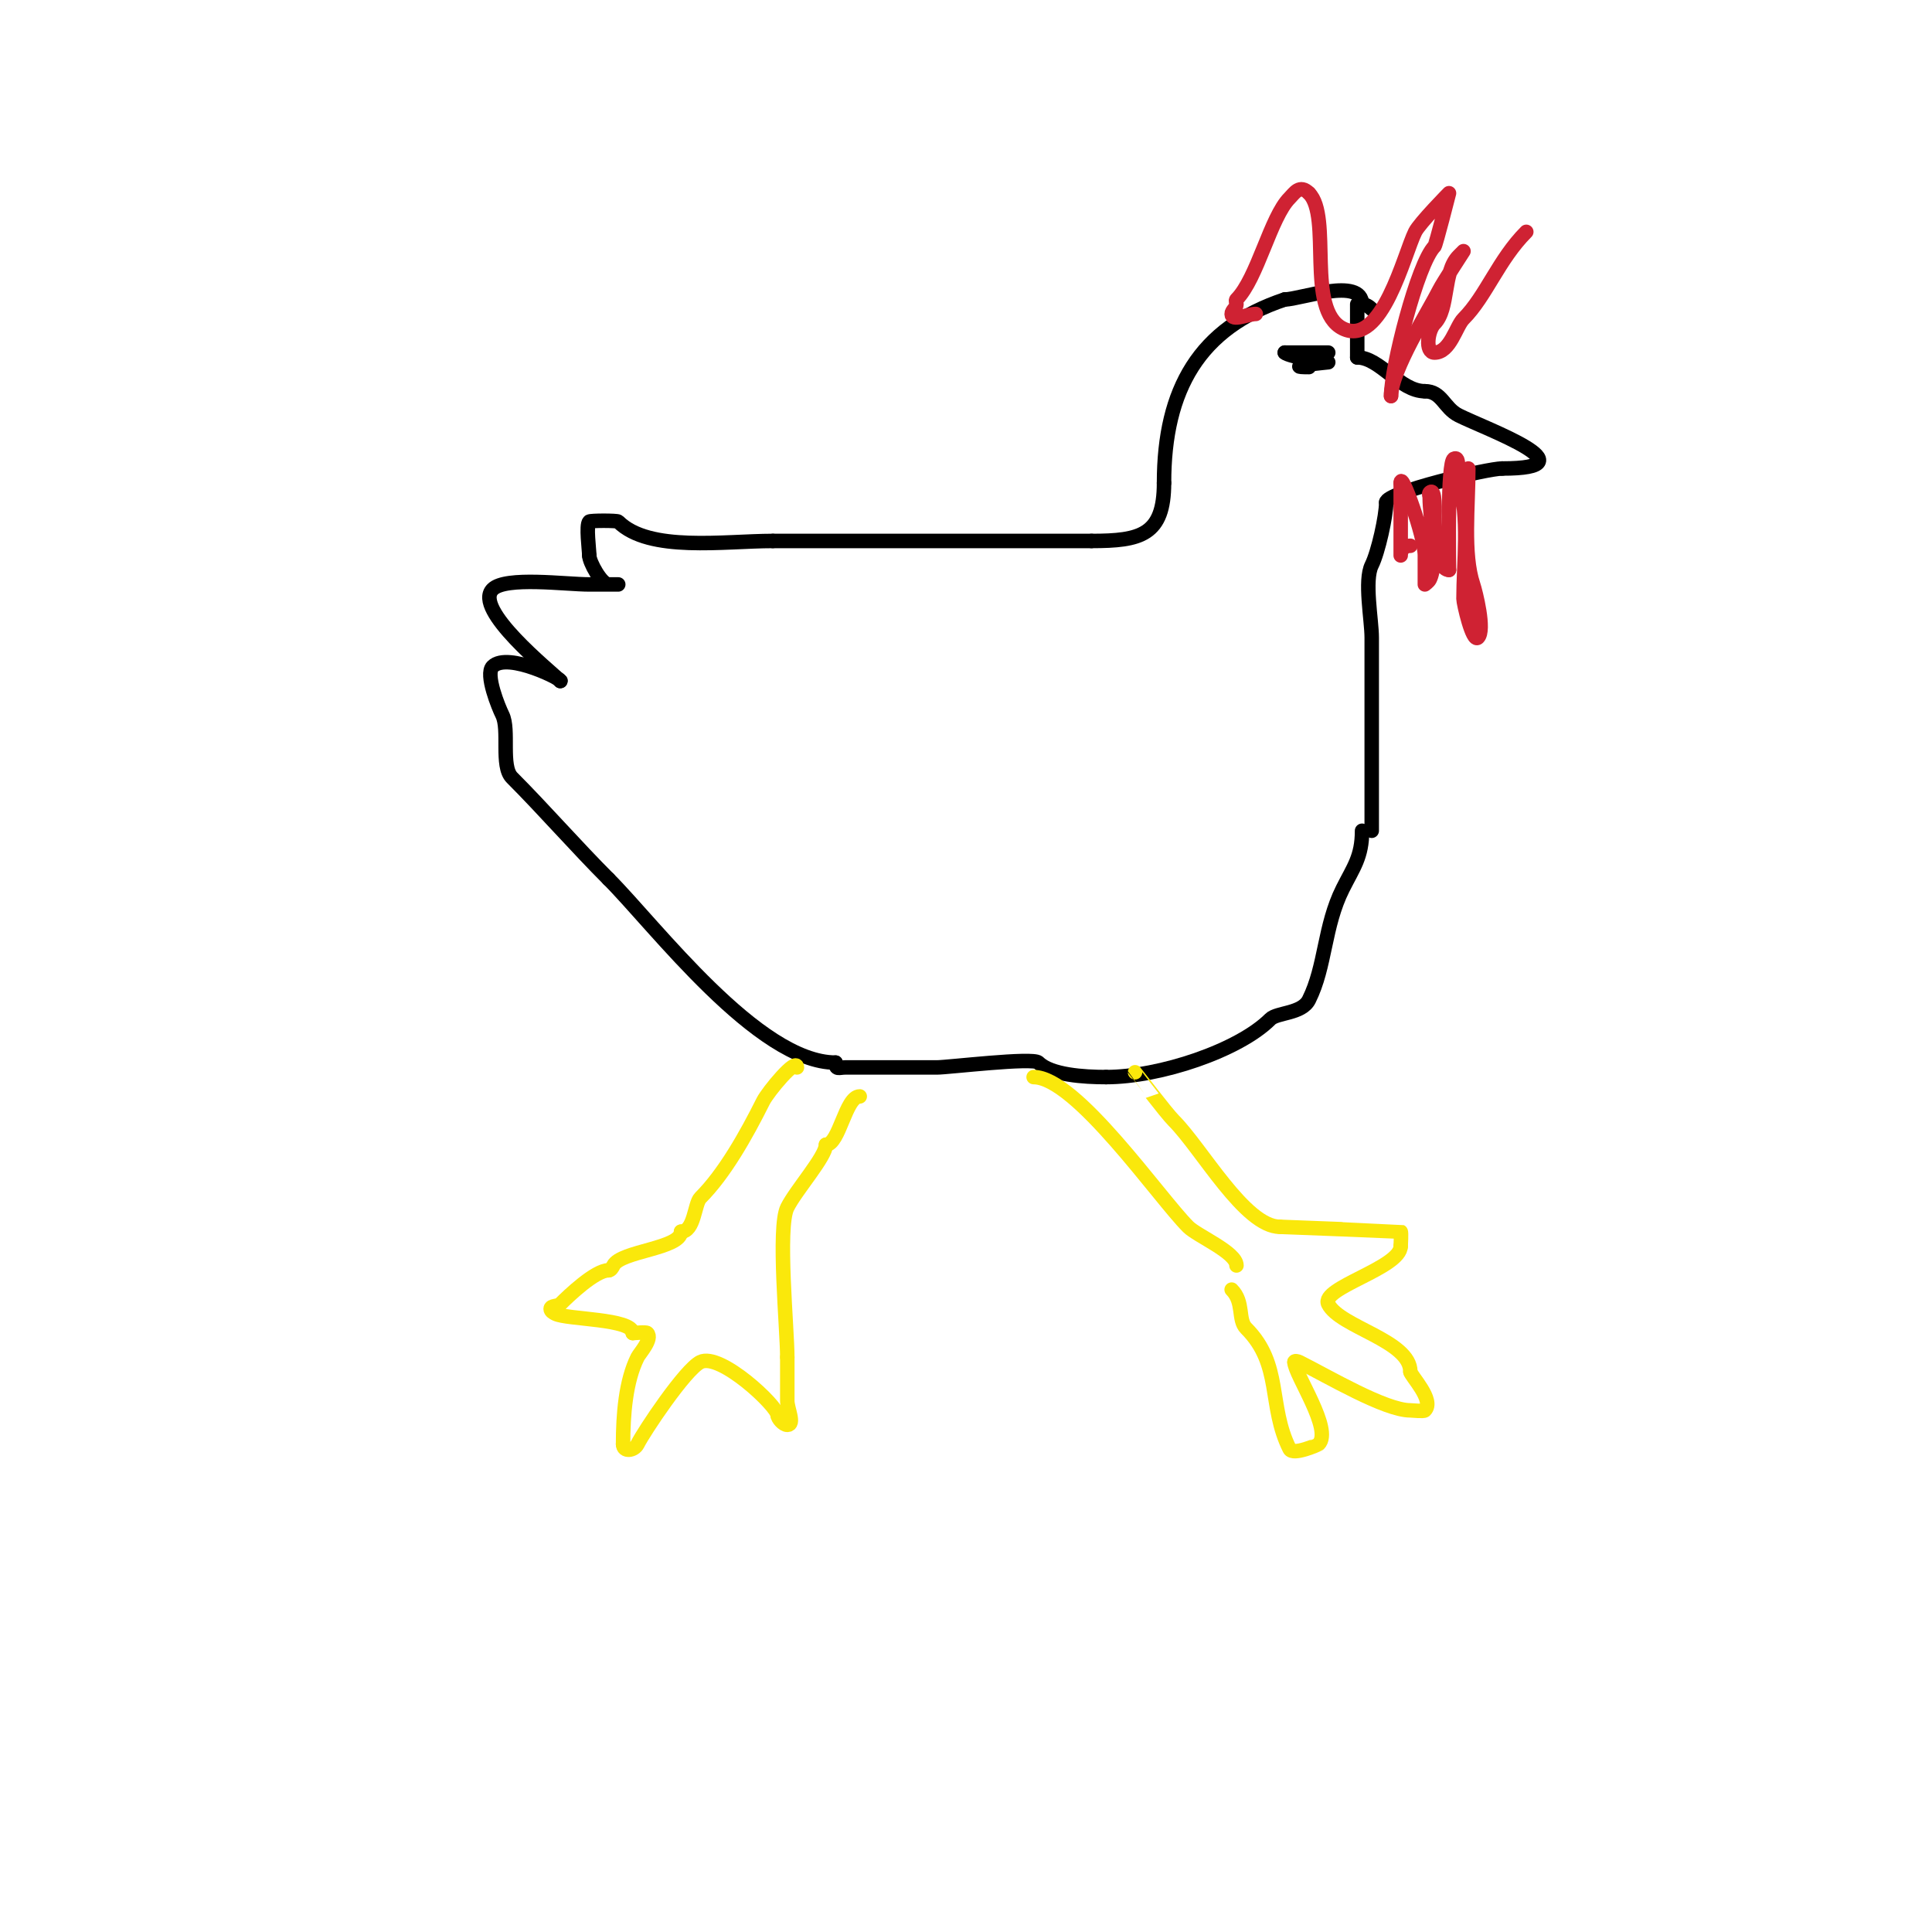 <svg viewBox='0 0 400 400' version='1.1' xmlns='http://www.w3.org/2000/svg' xmlns:xlink='http://www.w3.org/1999/xlink'><g fill='none' stroke='#000000' stroke-width='3' stroke-linecap='round' stroke-linejoin='round'><path d='M282,172c0,5.423 -1.809,7.617 -4,12c-3.895,7.79 -3.52,16.041 -7,23c-1.457,2.914 -6.605,2.605 -8,4c-6.5,6.5 -22.853,12 -34,12'/><path d='M229,223c-4.576,0 -11.438,-0.438 -14,-3c-1.132,-1.132 -18.769,1 -21,1c-6.333,0 -12.667,0 -19,0c-1.333,0 -2,0.567 -2,-1'/><path d='M173,220c-16.067,0 -37.457,-28.457 -47,-38'/><path d='M126,182c-6.603,-6.603 -13.663,-14.663 -20,-21c-2.376,-2.376 -0.459,-9.918 -2,-13c-0.723,-1.446 -3.604,-8.396 -2,-10c3.155,-3.155 15.047,3 14,3'/><path d='M116,141c-2.104,-2.104 -18.116,-14.884 -14,-19c2.694,-2.694 15.15,-1 20,-1c0.493,0 6,0 6,0c0,0 -1.333,0 -2,0c-1.462,0 -4,-4.624 -4,-6'/><path d='M122,115c0,-1.111 -0.707,-6.293 0,-7c0.247,-0.247 5.753,-0.247 6,0c6.394,6.394 22.001,4 32,4'/><path d='M160,112c22,0 44,0 66,0'/><path d='M226,112c10.154,0 15,-1.189 15,-12'/><path d='M241,100c0,-19.445 7.319,-32.106 25,-38'/><path d='M266,62c3.113,0 16,-4.774 16,1'/><path d='M282,63c0.745,0 1.473,0.473 2,1'/><path d='M284,172c0,-13.333 0,-26.667 0,-40c0,-3.636 -1.591,-11.819 0,-15c1.343,-2.685 3,-10.194 3,-13'/><path d='M287,104c0,-2.045 20.987,-7 24,-7'/><path d='M311,97c19.286,0 -3.385,-8.193 -9,-11c-3.043,-1.522 -3.457,-5 -7,-5'/><path d='M295,81c-5.182,0 -9.307,-7 -14,-7'/><path d='M281,74c0,-3.667 0,-7.333 0,-11'/><path d='M271,76c-6.172,0 4,-1 4,-1c0,0 -8.072,-1.072 -9,-2'/><path d='M266,73c3,0 6,0 9,0'/></g>
<g fill='none' stroke='#cf2233' stroke-width='3' stroke-linecap='round' stroke-linejoin='round'><path d='M316,48c-5.72,5.72 -8.346,13.346 -13,18c-1.554,1.554 -2.755,7 -6,7c-2,0 -1.414,-4.586 0,-6c3.054,-3.054 1.688,-10.688 5,-14c0.333,-0.333 1,-1 1,-1c0,0 -4.338,6.675 -5,8c-2.129,4.258 -10,16.75 -10,22'/><path d='M288,82c0,-5.72 5.474,-27.474 9,-31c0.278,-0.278 3,-11 3,-11c0,0 -6.089,6.178 -7,8c-2.269,4.538 -6.904,24.048 -15,20c-7.723,-3.862 -2.156,-23.156 -7,-28'/><path d='M271,40c-1.909,-1.909 -3.005,0.005 -4,1c-3.95,3.95 -6.675,16.675 -11,21c-0.236,0.236 0,0.667 0,1c0,0.745 -1,1.255 -1,2c0,1.667 3.333,0 5,0'/><path d='M304,97c0,7.873 -1.118,17.647 1,24c0.513,1.538 2.513,9.487 1,11c-1.131,1.131 -3,-7.151 -3,-8c0,-7.537 1.276,-17.173 -1,-24c-0.537,-1.612 0.52,-5.76 -1,-5c-1.356,0.678 -1,20.234 -1,23'/><path d='M300,118c-2.672,0 -3,-8.581 -3,-11c0,-0.618 0.277,-6.277 -1,-5c-0.236,0.236 0,0.667 0,1c0,4.255 1.831,13.337 0,17c-0.211,0.422 -1,1 -1,1c0,0 0,-5.507 0,-6c0,-3.849 -5,-17.874 -5,-15'/><path d='M290,100c0,1.25 0,15 0,15c0,0 -0.095,-2 2,-2'/></g>
<g fill='none' stroke='#fae80b' stroke-width='3' stroke-linecap='round' stroke-linejoin='round'><path d='M214,223c8.751,0 25.933,24.933 32,31c1.898,1.898 10,5.29 10,8'/><path d='M235,222c0,-0.028 6.396,8.396 8,10c5.769,5.769 14.726,22 22,22'/><path d='M265,254c0.391,0 24.94,0.97 25,1c0.165,0.083 0,2.734 0,3'/><path d='M290,258c0,4.529 -16.687,8.626 -15,12c2.383,4.767 17,7.554 17,14'/><path d='M292,284c0,0.767 5.083,5.917 3,8c-0.265,0.265 -2.588,0 -3,0c-5.237,0 -17.025,-7.012 -23,-10c-0.298,-0.149 -1,-0.333 -1,0'/><path d='M268,282c0,2.512 7.997,14.003 5,17c-0.022,0.022 -5.289,2.422 -6,1c-4.501,-9.002 -1.475,-17.475 -9,-25c-1.764,-1.764 -0.388,-5.388 -3,-8'/><path d='M165,221c0,-2.208 -6.001,5.001 -7,7c-3.569,7.138 -8.015,15.015 -13,20c-1.215,1.215 -1.229,7 -4,7'/><path d='M141,255c0,3.529 -12.502,4.004 -14,7c-0.211,0.422 -0.529,1 -1,1'/><path d='M126,263c-2.769,0 -8.271,5.271 -10,7c-0.527,0.527 -2,0.255 -2,1c0,0.471 0.578,0.789 1,1c2.401,1.201 16,1 16,4'/><path d='M131,276c0.412,0 2.735,-0.265 3,0c1.184,1.184 -1.586,4.172 -2,5c-2.472,4.944 -3,11.95 -3,18'/><path d='M129,299c0,1.712 2.315,1.37 3,0c1.338,-2.675 9.835,-15.417 13,-17c4.14,-2.07 16,9.163 16,11'/><path d='M161,293c0,0.636 1.144,2 2,2c1.667,0 0,-3.333 0,-5c0,-3 0,-6 0,-9'/><path d='M163,281c0,-5.784 -2.057,-26.886 0,-31c1.809,-3.617 8,-10.546 8,-13'/><path d='M171,237c2.776,0 4.044,-10 7,-10'/></g>
</svg>